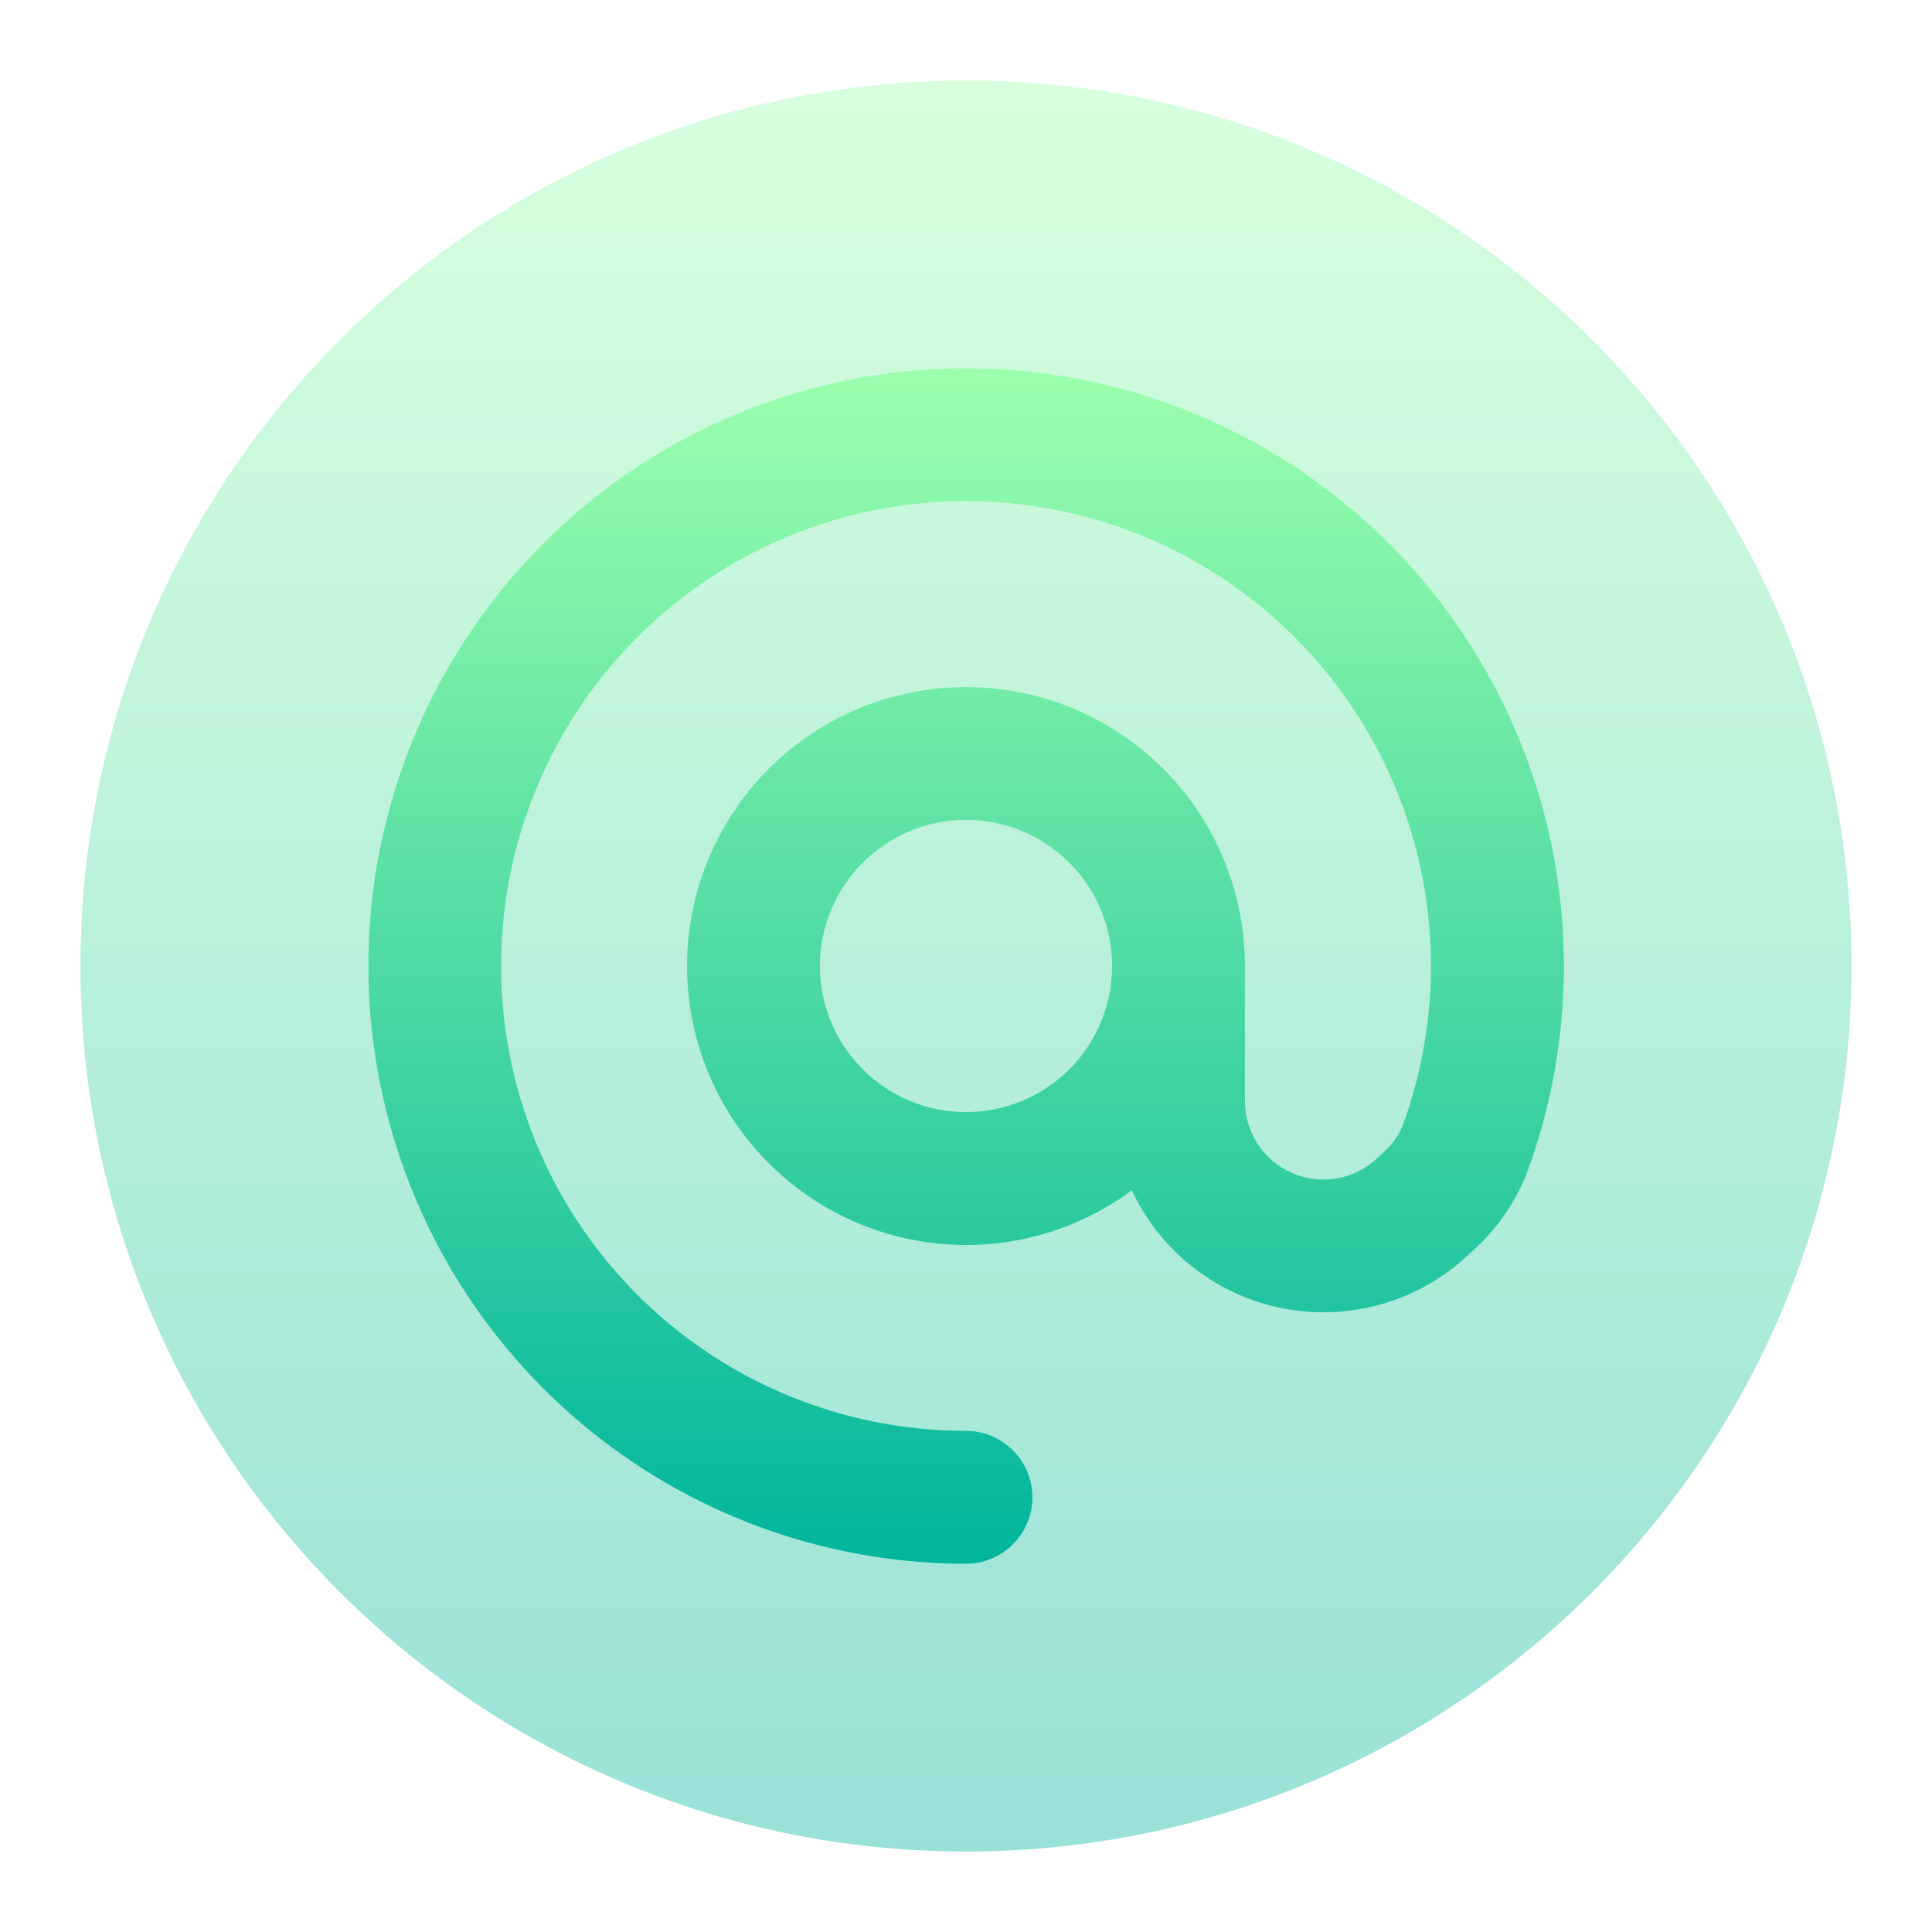 <svg width="24" height="24" viewBox="0 0 24 24" fill="none" xmlns="http://www.w3.org/2000/svg">
<path opacity="0.4" d="M1 12C1 5.925 5.925 1 12 1C18.075 1 23 5.925 23 12C23 18.075 18.075 23 12 23C5.925 23 1 18.075 1 12Z" fill="url(#paint0_linear_8_622)"/>
<path fill-rule="evenodd" clip-rule="evenodd" d="M12 6.225C10.468 6.225 9 6.833 7.917 7.916C6.833 8.999 6.225 10.468 6.225 12C6.225 13.532 6.833 15.001 7.917 16.084C9 17.167 10.468 17.775 12 17.775C12.219 17.775 12.429 17.862 12.583 18.017C12.738 18.171 12.825 18.381 12.825 18.6C12.825 18.819 12.738 19.029 12.583 19.183C12.429 19.338 12.219 19.425 12 19.425C10.421 19.425 8.883 18.921 7.61 17.987C6.337 17.053 5.394 15.737 4.92 14.231C4.445 12.725 4.463 11.107 4.971 9.612C5.479 8.117 6.451 6.822 7.744 5.917C9.038 5.011 10.587 4.542 12.165 4.577C13.744 4.612 15.271 5.149 16.523 6.11C17.776 7.072 18.689 8.408 19.131 9.924C19.572 11.44 19.519 13.057 18.979 14.541C18.837 14.918 18.607 15.255 18.309 15.524L18.221 15.606C17.917 15.886 17.551 16.091 17.154 16.203C16.756 16.315 16.338 16.332 15.932 16.252C15.527 16.172 15.146 15.998 14.821 15.743C14.496 15.489 14.235 15.161 14.06 14.786C13.434 15.25 12.669 15.489 11.89 15.464C11.111 15.439 10.363 15.152 9.767 14.649C9.171 14.147 8.761 13.458 8.605 12.694C8.449 11.931 8.555 11.137 8.906 10.441C9.257 9.744 9.832 9.187 10.539 8.858C11.246 8.53 12.043 8.449 12.802 8.629C13.56 8.81 14.235 9.24 14.719 9.852C15.202 10.464 15.465 11.22 15.465 12V13.676C15.465 13.866 15.52 14.052 15.623 14.211C15.727 14.37 15.875 14.495 16.049 14.571C16.222 14.647 16.415 14.671 16.602 14.64C16.789 14.608 16.963 14.523 17.102 14.394L17.19 14.311C17.294 14.22 17.376 14.105 17.427 13.977C17.745 13.104 17.848 12.168 17.727 11.247C17.606 10.326 17.265 9.448 16.732 8.688C16.199 7.927 15.491 7.306 14.667 6.877C13.844 6.449 12.929 6.225 12 6.225ZM12 10.185C12.238 10.185 12.474 10.232 12.695 10.323C12.915 10.414 13.115 10.548 13.284 10.717C13.452 10.885 13.586 11.085 13.677 11.305C13.768 11.526 13.815 11.762 13.815 12C13.815 12.238 13.768 12.474 13.677 12.695C13.586 12.915 13.452 13.115 13.284 13.283C13.115 13.452 12.915 13.586 12.695 13.677C12.474 13.768 12.238 13.815 12 13.815C11.519 13.815 11.057 13.624 10.717 13.283C10.376 12.943 10.185 12.481 10.185 12C10.185 11.519 10.376 11.057 10.717 10.717C11.057 10.376 11.519 10.185 12 10.185Z" fill="url(#paint1_linear_8_622)"/>
<defs>
<linearGradient id="paint0_linear_8_622" x1="12" y1="23" x2="12" y2="1" gradientUnits="userSpaceOnUse">
<stop stop-color="#00B59C"/>
<stop offset="1" stop-color="#9CFFAC"/>
</linearGradient>
<linearGradient id="paint1_linear_8_622" x1="12.002" y1="19.425" x2="12.002" y2="4.575" gradientUnits="userSpaceOnUse">
<stop stop-color="#00B59C"/>
<stop offset="1" stop-color="#9CFFAC"/>
</linearGradient>
</defs>
</svg>
